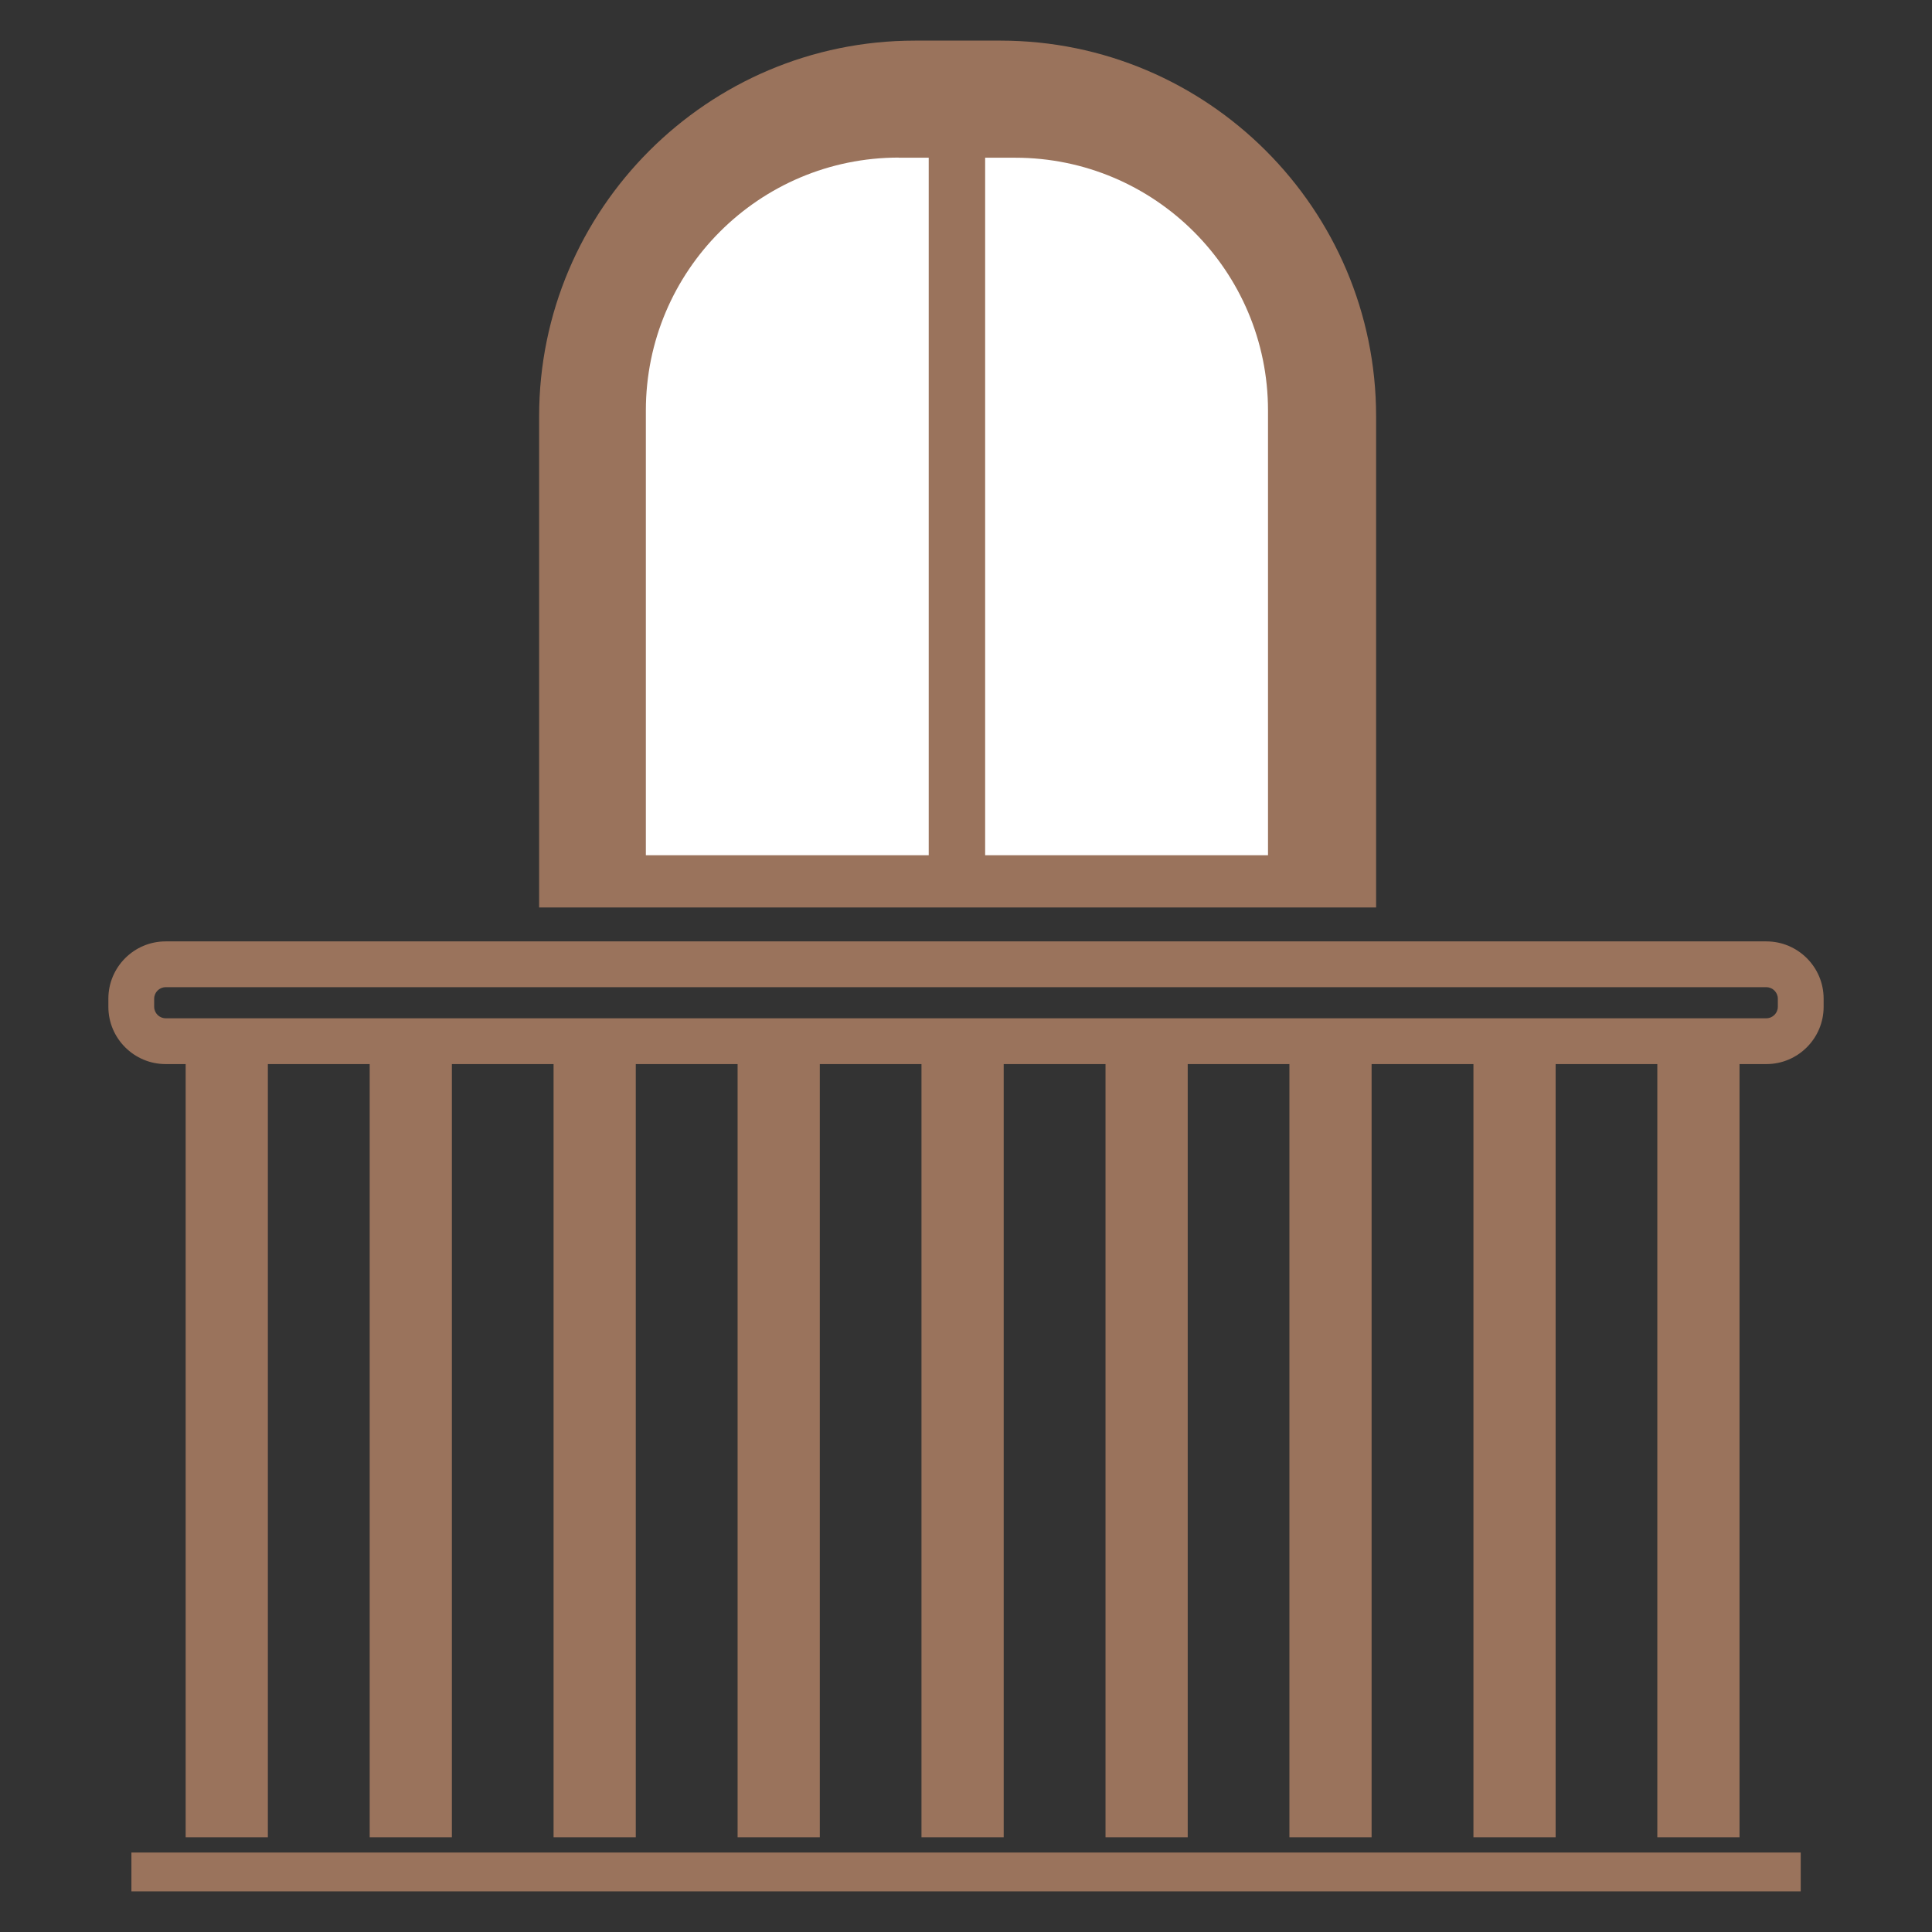 <?xml version="1.0" encoding="UTF-8"?>
<svg id="Calque_1" xmlns="http://www.w3.org/2000/svg" viewBox="0 0 141.73 141.73">
  <rect x="0" y="0" width="141.73" height="141.73" fill="#333333" stroke="none"/>
  <defs>
    <style>
      .cls-1 {
        fill: #9a735c;
      }

      .cls-2 {
        fill: #fff;
      }
    </style>
  </defs>
  <path class="cls-1" d="M129.58,78.06H12.15c-2.31,0-4.2-1.88-4.2-4.2v-.6c0-2.31,1.88-4.2,4.2-4.2h117.43c2.31,0,4.2,1.88,4.2,4.2v.6c0,2.31-1.88,4.2-4.2,4.2ZM12.15,72.42c-.46,0-.84.38-.84.84v.6c0,.46.38.84.84.84h117.43c.46,0,.84-.38.84-.84v-.6c0-.46-.38-.84-.84-.84H12.15Z"/>
  <rect class="cls-1" x="9.64" y="135.9" width="122.46" height="2.85"/>
  <rect class="cls-1" x="13.62" y="77.5" width="6.03" height="57.28"/>
  <rect class="cls-1" x="27.12" y="77.5" width="6.03" height="57.28"/>
  <rect class="cls-1" x="40.61" y="77.5" width="6.03" height="57.28"/>
  <rect class="cls-1" x="54.11" y="77.5" width="6.03" height="57.28"/>
  <rect class="cls-1" x="67.6" y="77.5" width="6.03" height="57.28"/>
  <rect class="cls-1" x="81.1" y="77.5" width="6.03" height="57.28"/>
  <rect class="cls-1" x="94.59" y="77.5" width="6.03" height="57.28"/>
  <rect class="cls-1" x="108.09" y="77.5" width="6.03" height="57.28"/>
  <rect class="cls-1" x="121.58" y="77.5" width="6.03" height="57.28"/>
  <path class="cls-1" d="M73.4,2.98h-6.29c-15.19,0-27.56,12.36-27.56,27.56v36.03h61.4V30.54c0-15.19-12.36-27.56-27.56-27.56Z"/>
  <path class="cls-2" d="M65.92,11.57h2.21v51.17h-20.75V30.11c0-10.24,8.31-18.55,18.55-18.55Z"/>
  <path class="cls-2" d="M72.26,11.57h2.21c10.24,0,18.55,8.31,18.55,18.55v32.62h-20.75V11.57h0Z"/>
</svg>